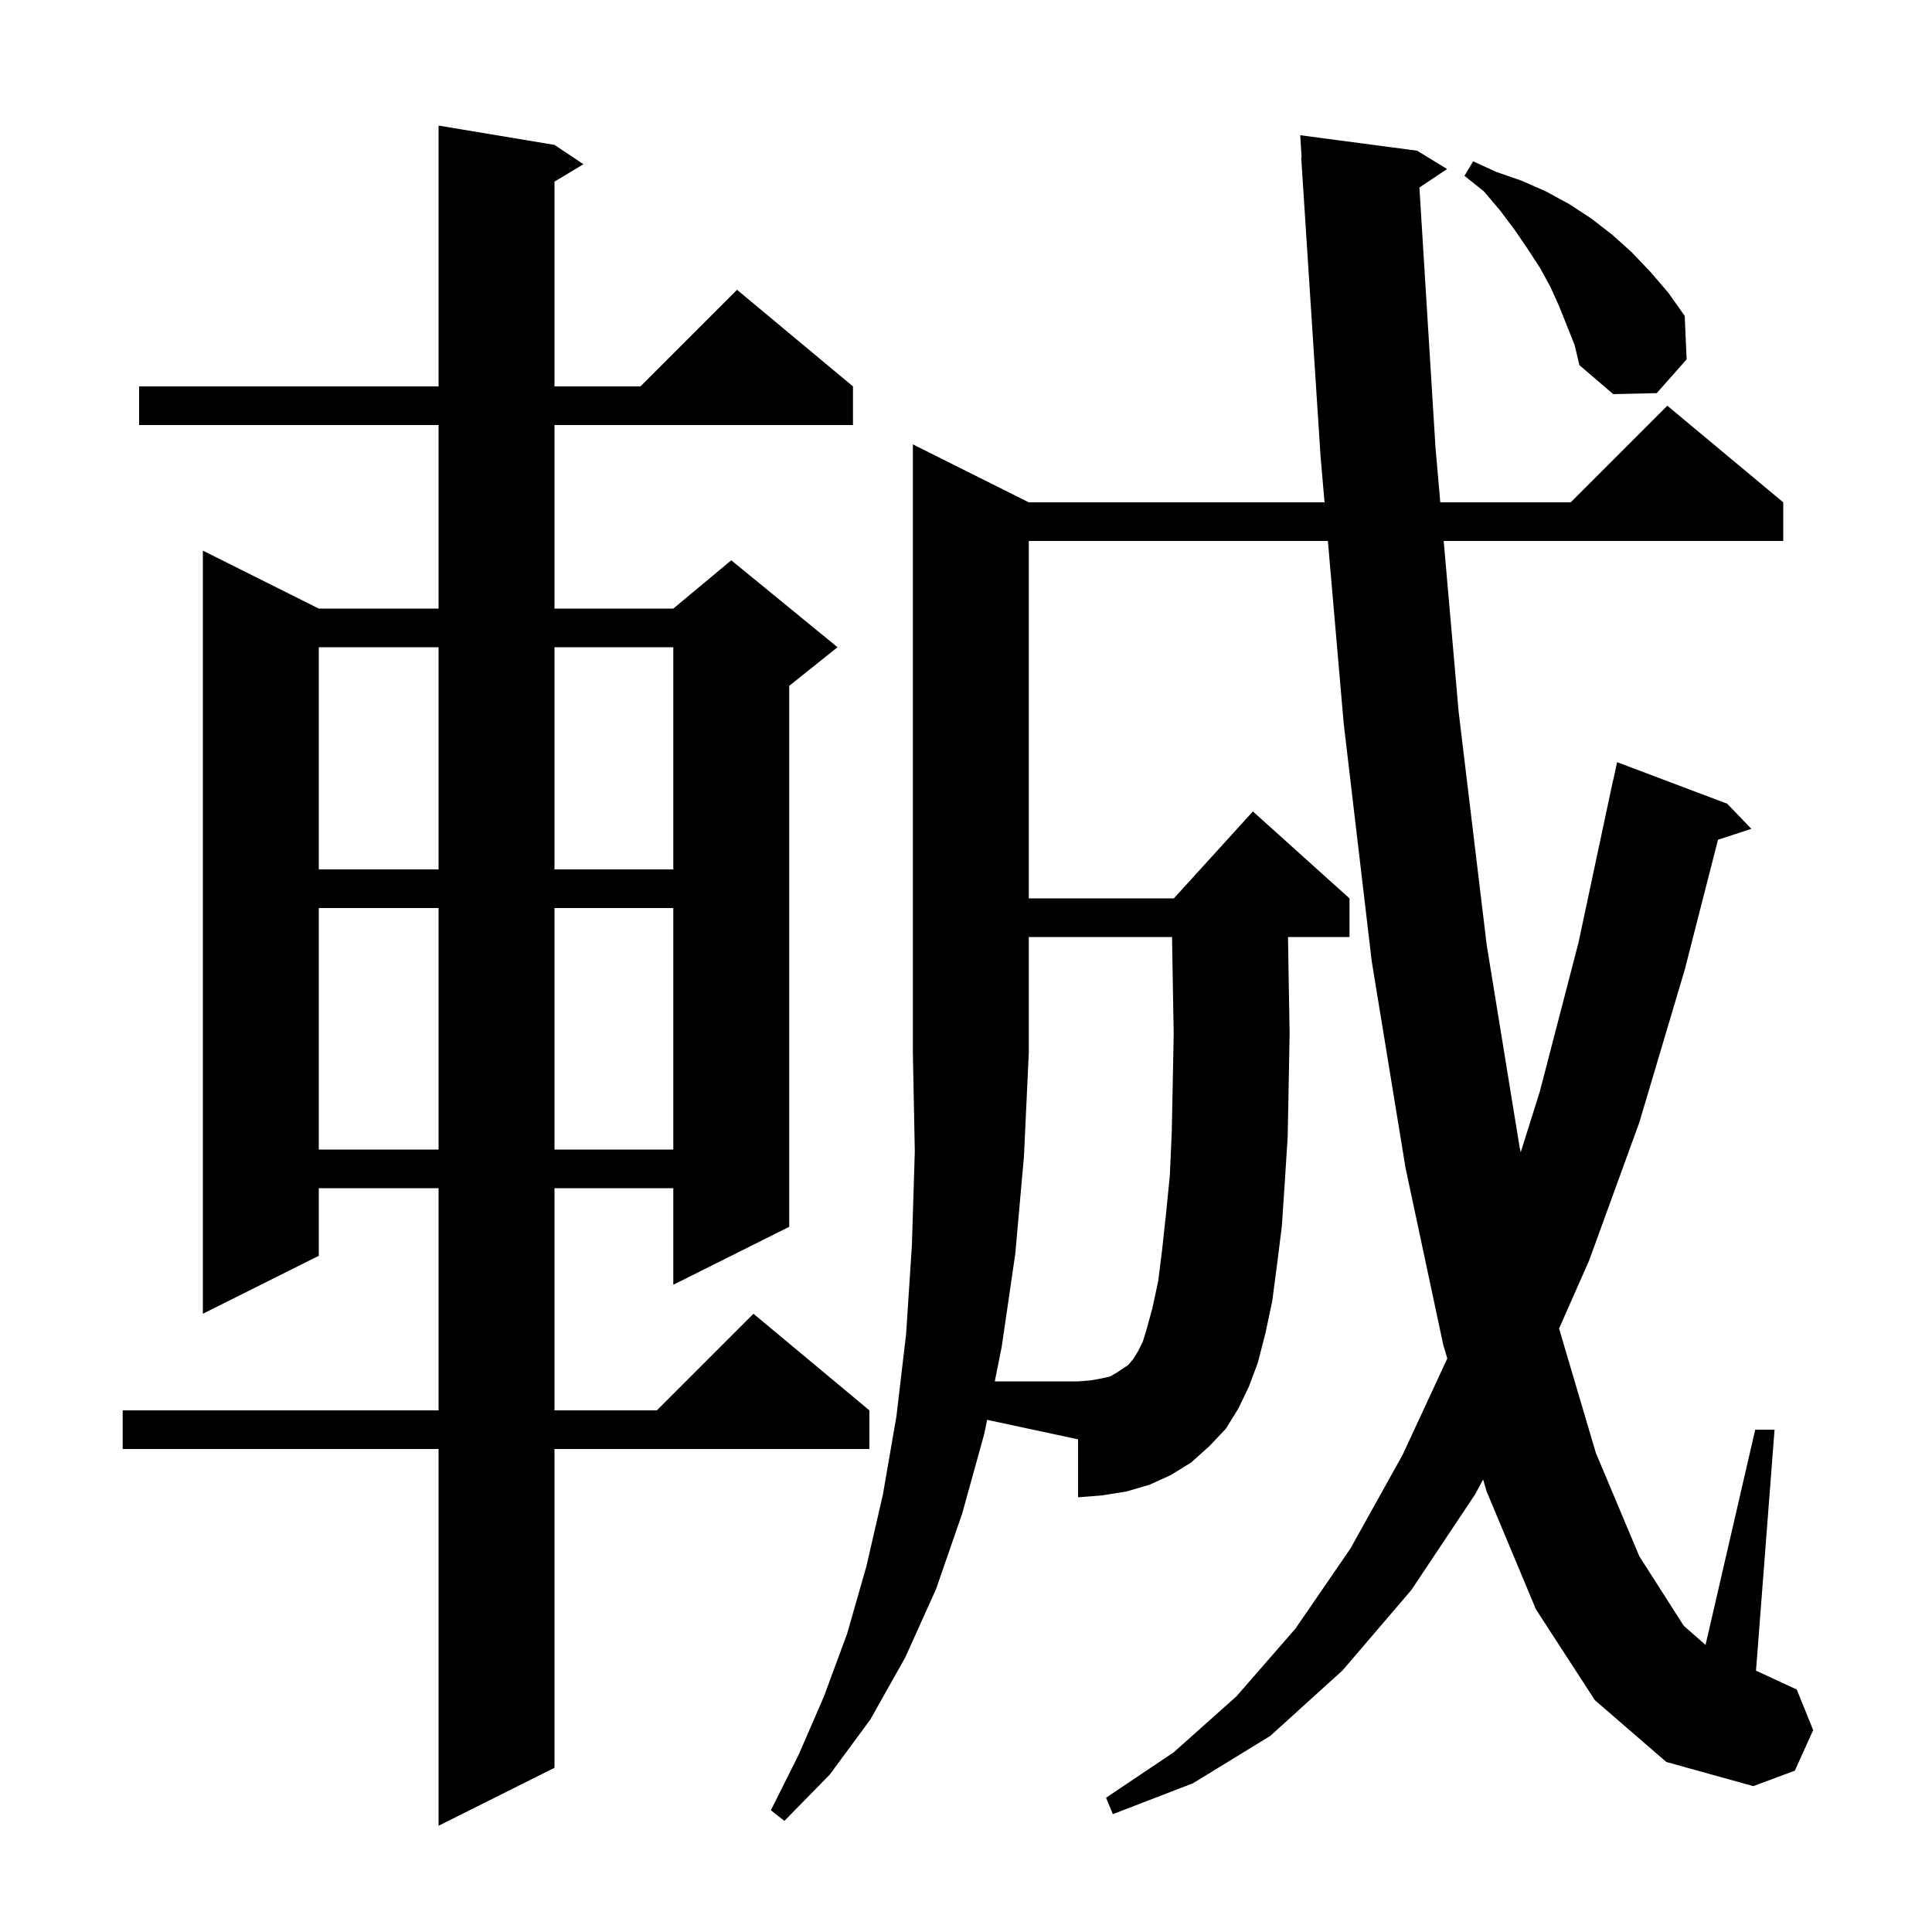 <svg xmlns="http://www.w3.org/2000/svg" xmlns:xlink="http://www.w3.org/1999/xlink" version="1.1" baseProfile="full" viewBox="0 0 200 200" width="200" height="200"><g fill="currentColor"><path d="M 57.4 15.0 L 60.4 17.0 L 57.4 18.8 L 57.4 40.0 L 66.3 40.0 L 76.3 30.0 L 88.3 40.0 L 88.3 44.0 L 57.4 44.0 L 57.4 63.0 L 69.7 63.0 L 75.7 58.0 L 86.7 67.0 L 81.7 71.0 L 81.7 127.0 L 69.7 133.0 L 69.7 123.0 L 57.4 123.0 L 57.4 146.0 L 68.0 146.0 L 78.0 136.0 L 90.0 146.0 L 90.0 150.0 L 57.4 150.0 L 57.4 183.0 L 45.4 189.0 L 45.4 150.0 L 12.7 150.0 L 12.7 146.0 L 45.4 146.0 L 45.4 123.0 L 33.0 123.0 L 33.0 130.0 L 21.0 136.0 L 21.0 57.0 L 33.0 63.0 L 45.4 63.0 L 45.4 44.0 L 14.4 44.0 L 14.4 40.0 L 45.4 40.0 L 45.4 13.0 Z M 119.9 132.6 L 120.3 129.4 L 120.7 125.7 L 121.1 121.7 L 121.3 117.2 L 121.4 112.3 L 121.5 107.0 L 121.4 101.3 L 121.331 97.0 L 106.5 97.0 L 106.5 109.0 L 106.0 119.7 L 105.1 129.8 L 103.7 139.4 L 102.98 143.0 L 111.6 143.0 L 112.9 142.9 L 114.0 142.7 L 114.9 142.5 L 115.6 142.1 L 116.8 141.3 L 117.3 140.7 L 117.8 139.9 L 118.3 138.9 L 118.7 137.6 L 119.3 135.4 Z M 33.0 94.0 L 33.0 119.0 L 45.4 119.0 L 45.4 94.0 Z M 57.4 94.0 L 57.4 119.0 L 69.7 119.0 L 69.7 94.0 Z M 33.0 67.0 L 33.0 90.0 L 45.4 90.0 L 45.4 67.0 Z M 57.4 67.0 L 57.4 90.0 L 69.7 90.0 L 69.7 67.0 Z M 161.4 31.7 L 160.5 29.7 L 159.4 27.7 L 158.1 25.7 L 156.8 23.8 L 155.3 21.8 L 153.6 19.8 L 151.6 18.2 L 152.5 16.7 L 154.9 17.8 L 157.5 18.7 L 160.0 19.8 L 162.4 21.1 L 164.7 22.6 L 166.9 24.3 L 168.9 26.1 L 170.9 28.2 L 172.7 30.3 L 174.4 32.7 L 174.6 37.2 L 171.5 40.7 L 167.0 40.8 L 163.5 37.8 L 163.0 35.7 Z M 165.1 176.0 L 159.0 166.6 L 153.9 154.4 L 153.532 153.158 L 152.7 154.7 L 146.1 164.6 L 139.0 172.9 L 131.5 179.7 L 123.5 184.6 L 115.2 187.8 L 114.5 186.1 L 121.5 181.4 L 128.0 175.6 L 134.1 168.6 L 139.8 160.3 L 145.2 150.6 L 149.823 140.629 L 149.4 139.2 L 145.5 120.9 L 142.0 99.5 L 139.1 74.9 L 137.462 56.0 L 106.5 56.0 L 106.5 93.0 L 121.518 93.0 L 129.7 84.0 L 139.7 93.0 L 139.7 97.0 L 133.335 97.0 L 133.4 101.1 L 133.5 107.0 L 133.4 112.5 L 133.3 117.7 L 133.0 122.4 L 132.7 126.9 L 132.2 130.9 L 131.7 134.7 L 131.0 138.0 L 130.2 141.1 L 129.3 143.5 L 128.2 145.8 L 126.9 147.9 L 125.2 149.7 L 123.3 151.4 L 121.2 152.7 L 119.0 153.7 L 116.6 154.4 L 114.1 154.8 L 111.6 155.0 L 111.6 149.0 L 102.184 146.982 L 101.9 148.4 L 99.6 156.7 L 96.9 164.5 L 93.7 171.6 L 90.1 178.0 L 85.9 183.7 L 81.2 188.5 L 79.8 187.4 L 82.7 181.6 L 85.3 175.6 L 87.7 169.1 L 89.7 162.1 L 91.4 154.7 L 92.8 146.6 L 93.8 138.1 L 94.4 128.9 L 94.7 119.2 L 94.5 109.0 L 94.5 46.0 L 106.5 52.0 L 137.116 52.0 L 136.7 47.2 L 134.7 16.3 L 134.739 16.298 L 134.6 14.0 L 146.7 15.6 L 149.8 17.5 L 146.936 19.409 L 148.6 46.3 L 149.099 52.0 L 162.6 52.0 L 172.6 42.0 L 184.6 52.0 L 184.6 56.0 L 149.45 56.0 L 151.0 73.7 L 153.9 97.8 L 157.3 118.7 L 157.424 119.287 L 159.4 113.0 L 163.4 97.6 L 167.0 80.7 L 167.014 80.703 L 167.4 78.9 L 178.8 83.2 L 181.3 85.8 L 177.846 86.931 L 174.4 100.4 L 169.7 116.2 L 164.5 130.5 L 161.394 137.53 L 165.2 150.4 L 169.7 161.1 L 174.3 168.3 L 176.558 170.283 L 181.7 148.0 L 183.7 148.0 L 181.78 172.962 L 181.9 173.0 L 186.0 174.9 L 187.7 179.1 L 185.8 183.3 L 181.5 184.9 L 172.5 182.4 Z "/></g></svg>